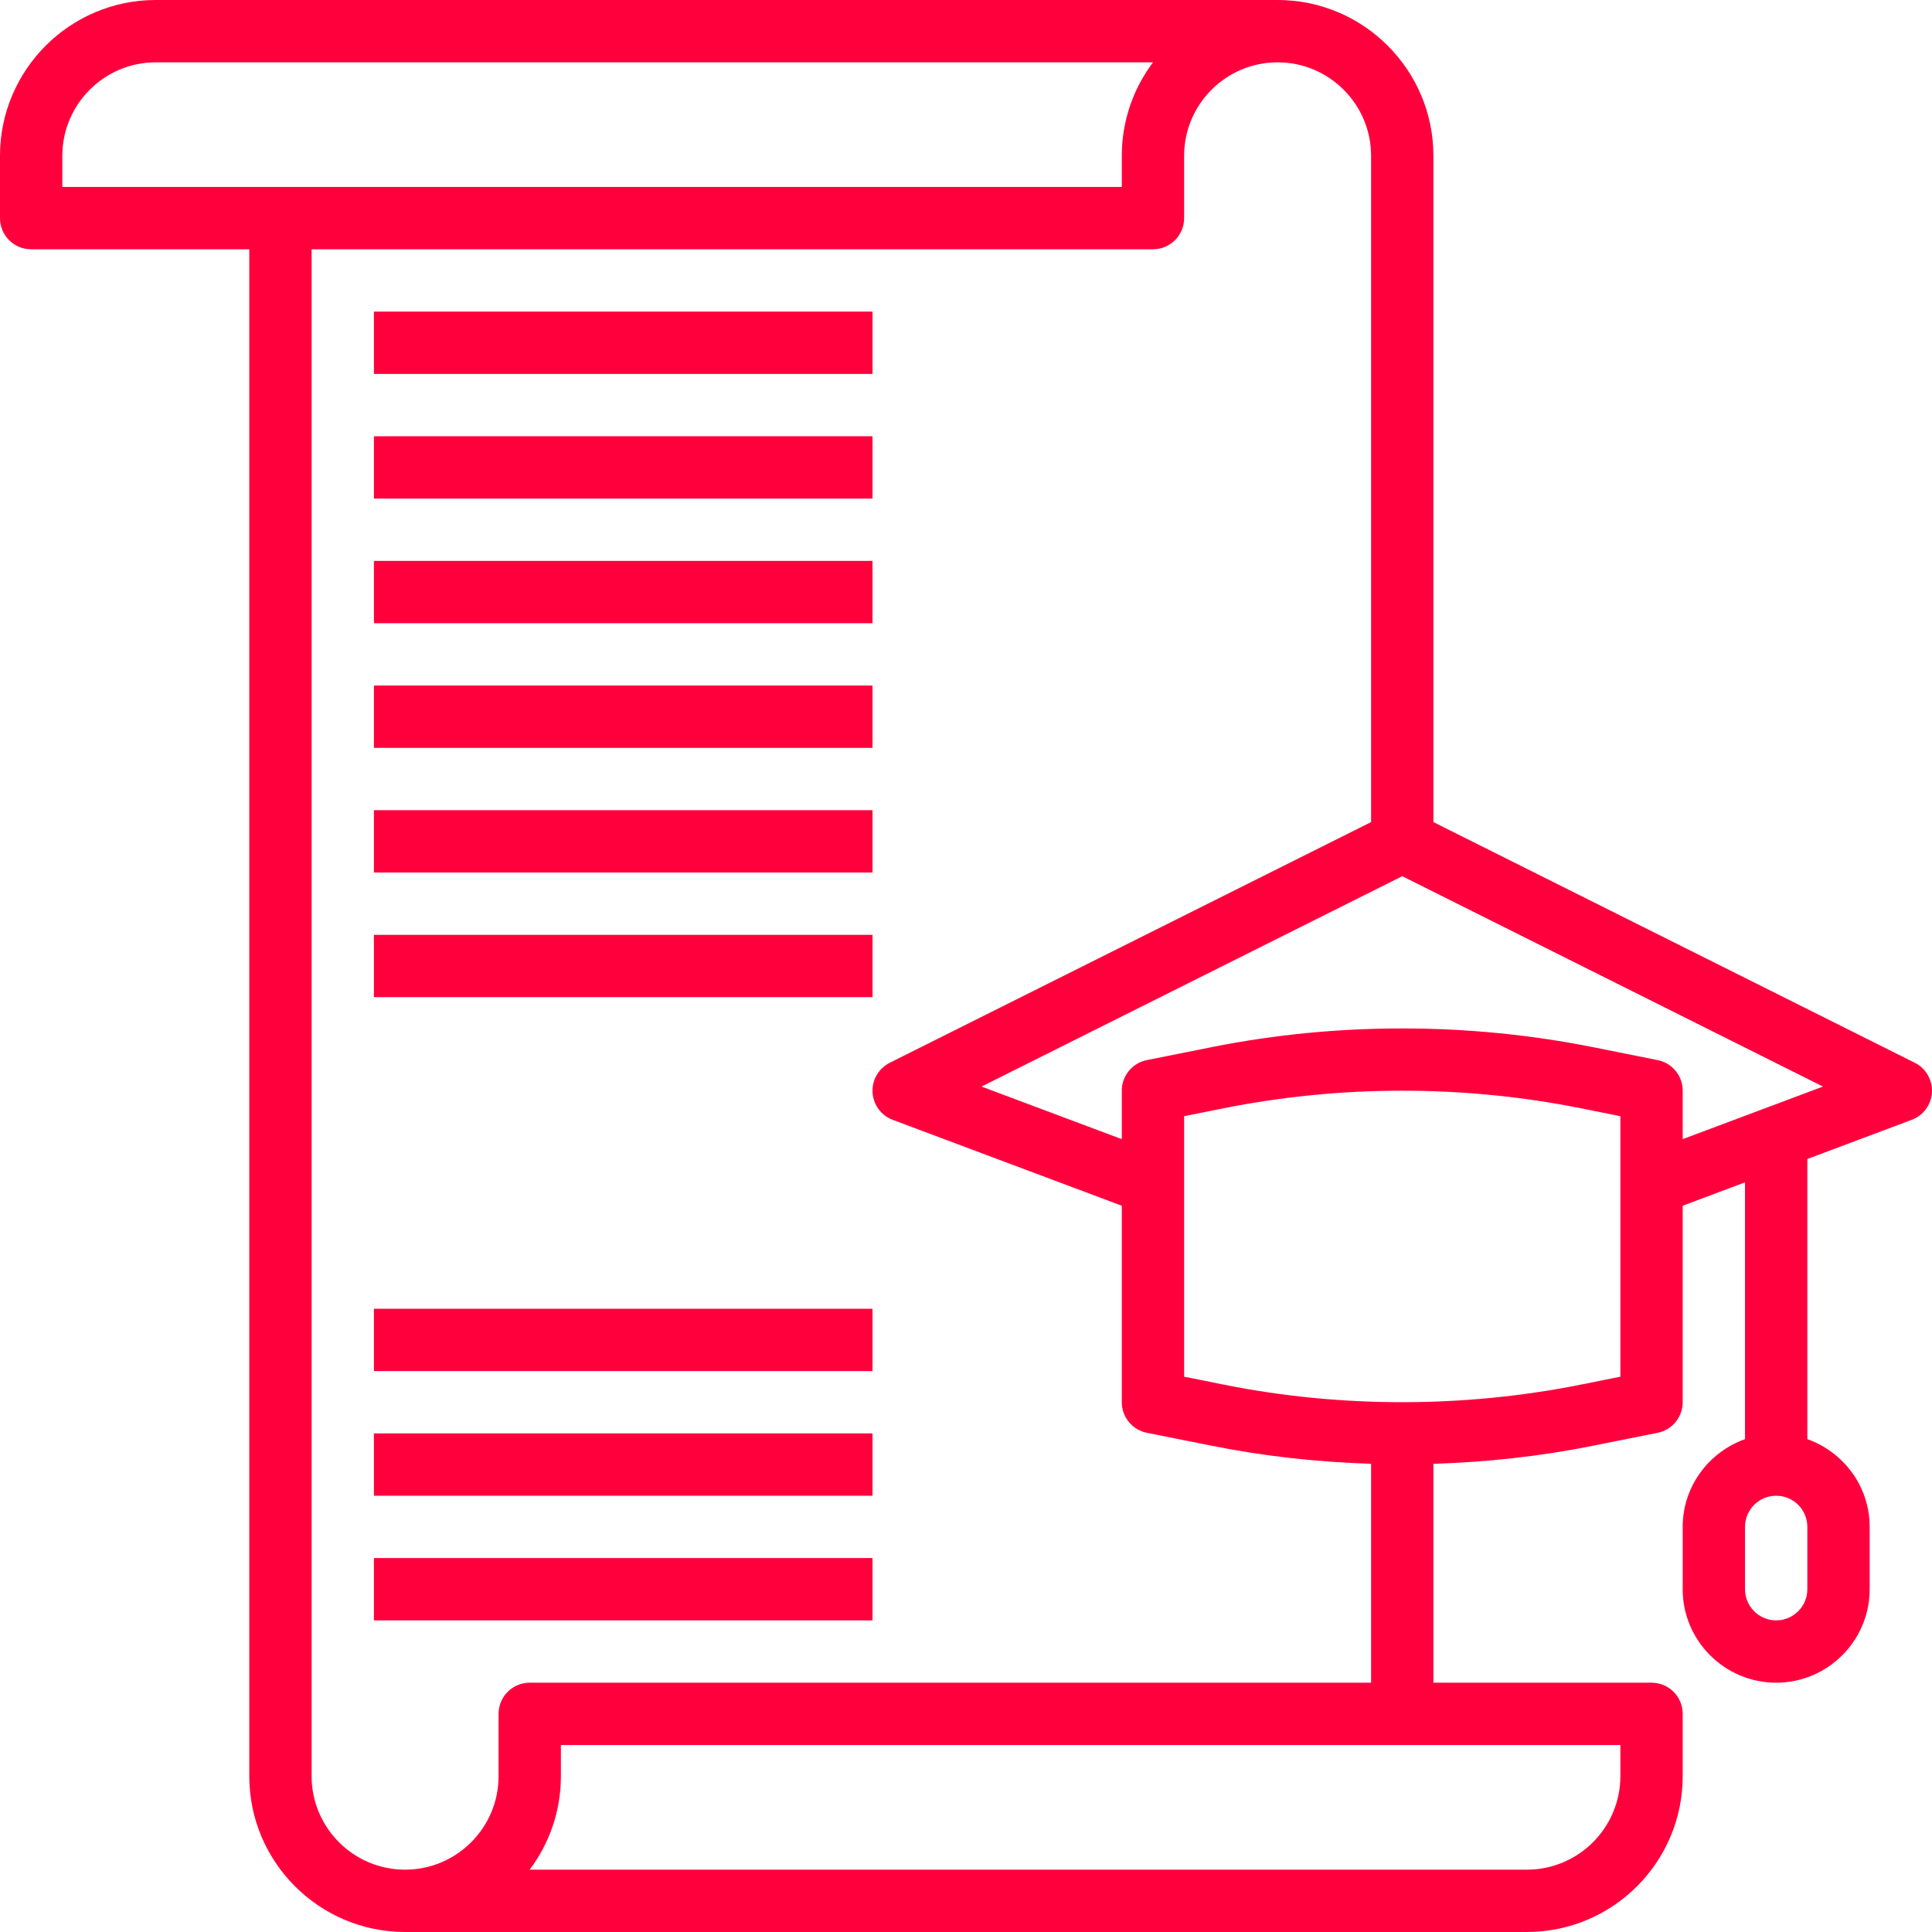 <svg width="496.003" height="496" xmlns="http://www.w3.org/2000/svg">

 <g>
  <title>background</title>
  <rect fill="none" id="canvas_background" height="402" width="582" y="-1" x="-1"/>
 </g>
 <g>
  <title>Layer 1</title>
  <path fill="#ff003d" id="svg_1" d="m96,80l128,0l0,16l-128,0l0,-16zm0,0"/>
  <path fill="#ff003d" id="svg_2" d="m96,112l128,0l0,16l-128,0l0,-16zm0,0"/>
  <path fill="#ff003d" id="svg_3" d="m96,144l128,0l0,16l-128,0l0,-16zm0,0"/>
  <path fill="#ff003d" id="svg_4" d="m96,176l128,0l0,16l-128,0l0,-16zm0,0"/>
  <path fill="#ff003d" id="svg_5" d="m96,208l128,0l0,16l-128,0l0,-16zm0,0"/>
  <path fill="#ff003d" id="svg_6" d="m96,240l128,0l0,16l-128,0l0,-16zm0,0"/>
  <path fill="#ff003d" id="svg_7" d="m96,368l128,0l0,16l-128,0l0,-16zm0,0"/>
  <path fill="#ff003d" id="svg_8" d="m96,336l128,0l0,16l-128,0l0,-16zm0,0"/>
  <path fill="#ff003d" id="svg_9" d="m96,400l128,0l0,16l-128,0l0,-16zm0,0"/>
  <path fill="#ff003d" id="svg_10" d="m491.574,272.84l-123.574,-61.781l0,-171.059c0,-22.055 -17.945,-40 -40,-40l-288,0c-22.055,0 -40,17.945 -40,40l0,16c0,4.426 3.574,8 8,8l56,0l0,392c0,22.059 17.945,40 40,40l288,0c22.055,0 40,-17.941 40,-40l0,-16c0,-4.422 -3.574,-8 -8,-8l-56,0l0,-56.191c13.719,-0.43 27.434,-1.934 40.871,-4.621l16.695,-3.34c3.738,-0.75 6.434,-4.031 6.434,-7.848l0,-50.453l16,-6l0,65.926c-9.289,3.312 -16,12.113 -16,22.527l0,16c0,13.234 10.77,24 24,24s24,-10.766 24,-24l0,-16c0,-10.414 -6.711,-19.215 -16,-22.527l0,-71.926l26.816,-10.059c2.977,-1.117 5.008,-3.895 5.176,-7.07c0.168,-3.176 -1.566,-6.152 -4.418,-7.578zm-27.574,135.16c0,4.418 -3.586,8 -8,8s-8,-3.582 -8,-8l0,-16c0,-4.414 3.586,-8 8,-8s8,3.586 8,8l0,16zm-448,-368c0,-13.23 10.77,-24 24,-24l256.016,0c-5.031,6.691 -8.016,15 -8.016,24l0,8l-272,0l0,-8zm400,416c0,13.234 -10.77,24 -24,24l-256.016,0c5.031,-6.688 8.016,-15 8.016,-24l0,-8l272,0l0,8zm-280,-24c-4.426,0 -8,3.578 -8,8l0,16c0,13.234 -10.77,24 -24,24s-24,-10.766 -24,-24l0,-392l216,0c4.426,0 8,-3.574 8,-8l0,-16c0,-13.23 10.77,-24 24,-24s24,10.77 24,24l0,171.059l-123.574,61.789c-2.84,1.426 -4.578,4.402 -4.418,7.578c0.168,3.168 2.199,5.953 5.176,7.07l58.816,22.051l0,50.453c0,3.816 2.695,7.098 6.434,7.84l16.695,3.336c13.352,2.672 26.984,4.18 40.871,4.625l0,56.199l-216,0zm280,-78.559l-10.266,2.055c-29.461,5.891 -61.102,6.082 -91.469,0l-10.266,-2.055l0,-66.879l10.266,-2.059c29.461,-5.887 61.102,-6.078 91.469,0l10.266,2.059l0,66.879zm16,-60.984l0,-12.457c0,-3.812 -2.695,-7.094 -6.434,-7.84l-16.695,-3.336c-31.52,-6.293 -65.328,-6.488 -97.75,0l-16.695,3.336c-3.73,0.746 -6.426,4.027 -6.426,7.84l0,12.457l-36.016,-13.504l108.016,-54.008l108.016,54.008l-36.016,13.504zm0,0"/>
 </g>
</svg>